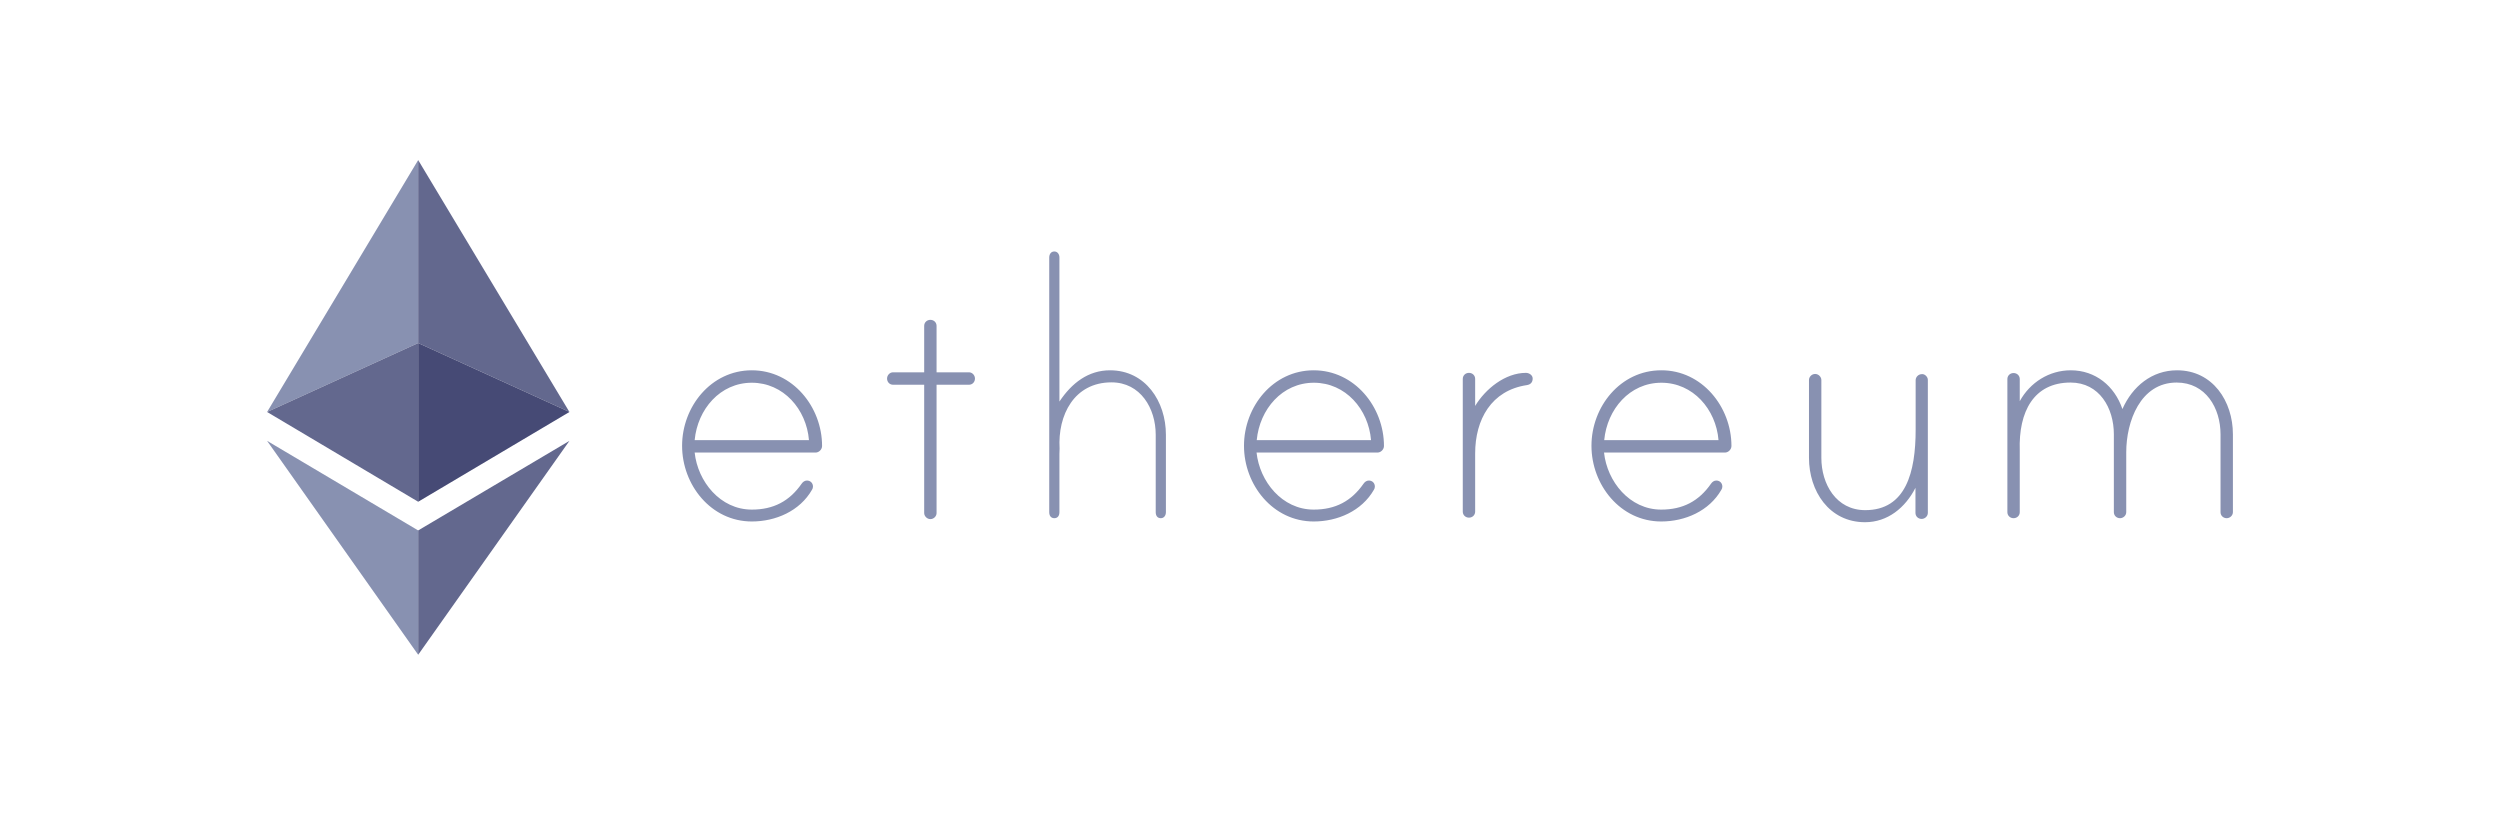 <svg width="270" height="88" viewBox="0 0 270 88" fill="none" xmlns="http://www.w3.org/2000/svg">
<path d="M45.162 37.05V17.287L28.846 44.494L45.162 37.05Z" fill="#8891B1"/>
<path d="M45.162 54.188V37.05L28.846 44.494L45.162 54.188ZM45.162 37.05L61.498 44.494L45.162 17.287V37.05Z" fill="#63688E"/>
<path d="M45.163 37.05V54.188L61.498 44.493L45.163 37.05Z" fill="#464A75"/>
<path d="M45.162 57.287L28.846 47.613L45.162 70.713V57.287Z" fill="#8891B1"/>
<path d="M61.498 47.613L45.163 57.287V70.713L61.498 47.613Z" fill="#63688E"/>
<path d="M88.784 48.166C88.784 48.541 88.449 48.877 88.076 48.877H75.023C75.357 51.996 77.775 55.037 81.196 55.037C83.535 55.037 85.265 54.129 86.582 52.233C86.719 52.036 86.916 51.898 87.152 51.898C87.525 51.898 87.801 52.174 87.801 52.549C87.801 52.687 87.761 52.786 87.702 52.885C86.385 55.195 83.771 56.32 81.196 56.32C76.792 56.32 73.666 52.371 73.666 48.146C73.666 43.921 76.792 39.992 81.196 39.992C85.599 39.992 88.784 43.941 88.784 48.166ZM87.368 47.534C87.093 44.198 84.616 41.335 81.196 41.335C77.775 41.335 75.337 44.198 75.023 47.534H87.368ZM104.648 40.209C105.021 40.209 105.296 40.545 105.296 40.881C105.296 41.256 105.021 41.552 104.648 41.552H101.149V55.412C101.149 55.748 100.854 56.064 100.48 56.064C100.107 56.064 99.812 55.728 99.812 55.412V41.552H96.45C96.077 41.552 95.802 41.256 95.802 40.881C95.802 40.545 96.077 40.209 96.45 40.209H99.812V35.195C99.812 34.819 100.107 34.543 100.48 34.543C100.854 34.543 101.149 34.819 101.149 35.195V40.209H104.648ZM125.918 46.942V55.313C125.918 55.688 125.702 55.965 125.367 55.965C124.994 55.965 124.817 55.688 124.817 55.313V46.942C124.817 44.119 123.185 41.295 120.04 41.295C116.01 41.295 114.221 44.829 114.437 48.443C114.437 48.541 114.418 48.956 114.418 49.015V55.313C114.418 55.688 114.241 55.965 113.867 55.965C113.494 55.965 113.317 55.688 113.317 55.313V27.811C113.317 27.475 113.494 27.159 113.867 27.159C114.241 27.159 114.418 27.495 114.418 27.811V43.368C115.755 41.355 117.543 39.992 119.883 39.992C123.716 39.992 125.918 43.368 125.918 46.942ZM149.468 48.166C149.468 48.541 149.134 48.877 148.761 48.877H135.708C136.042 51.996 138.46 55.037 141.88 55.037C144.219 55.037 145.949 54.129 147.267 52.233C147.404 52.036 147.601 51.898 147.837 51.898C148.21 51.898 148.485 52.174 148.485 52.549C148.485 52.687 148.446 52.786 148.387 52.885C147.07 55.195 144.455 56.32 141.88 56.32C137.477 56.32 134.351 52.371 134.351 48.146C134.351 43.921 137.477 39.992 141.88 39.992C146.284 39.992 149.468 43.941 149.468 48.166ZM148.072 47.534C147.797 44.198 145.32 41.335 141.9 41.335C138.479 41.335 136.042 44.198 135.727 47.534H148.072ZM165.529 40.881C165.529 41.295 165.293 41.532 164.9 41.592C161.066 42.164 159.317 45.303 159.317 48.976V55.254C159.317 55.629 159.022 55.906 158.649 55.906C158.275 55.906 157.98 55.629 157.98 55.254V40.92C157.98 40.545 158.275 40.269 158.649 40.269C159.022 40.269 159.317 40.545 159.317 40.92V43.842C160.418 42.006 162.561 40.269 164.802 40.269C165.136 40.269 165.529 40.506 165.529 40.881ZM186.996 48.166C186.996 48.541 186.661 48.877 186.288 48.877H173.235C173.569 51.996 175.987 55.037 179.408 55.037C181.747 55.037 183.477 54.129 184.794 52.233C184.931 52.036 185.128 51.898 185.364 51.898C185.737 51.898 186.013 52.174 186.013 52.549C186.013 52.687 185.973 52.786 185.914 52.885C184.597 55.195 181.983 56.32 179.408 56.32C175.004 56.32 171.878 52.371 171.878 48.146C171.878 43.921 175.004 39.992 179.408 39.992C183.811 39.972 186.996 43.941 186.996 48.166ZM185.6 47.534C185.325 44.198 182.848 41.335 179.427 41.335C176.007 41.335 173.569 44.198 173.255 47.534H185.6ZM208.207 41.019V55.392C208.207 55.767 207.872 56.044 207.538 56.044C207.165 56.044 206.87 55.767 206.87 55.392V52.687C205.769 54.839 203.862 56.399 201.425 56.399C197.532 56.399 195.37 53.023 195.37 49.449V41.039C195.37 40.703 195.665 40.387 196.038 40.387C196.412 40.387 196.707 40.723 196.707 41.039V49.449C196.707 52.273 198.299 55.096 201.444 55.096C205.848 55.096 206.89 50.97 206.89 46.409V41.058C206.89 40.723 207.184 40.407 207.558 40.407C207.872 40.367 208.207 40.703 208.207 41.019ZM241.154 46.903V55.313C241.154 55.688 240.819 55.965 240.485 55.965C240.112 55.965 239.817 55.688 239.817 55.313V46.903C239.817 44.079 238.225 41.315 235.079 41.315C231.148 41.315 229.634 45.54 229.634 48.837V55.313C229.634 55.688 229.3 55.965 228.966 55.965C228.592 55.965 228.297 55.688 228.297 55.313V46.903C228.297 44.079 226.744 41.315 223.619 41.315C219.648 41.315 217.996 44.454 218.134 48.64V55.313C218.134 55.688 217.839 55.965 217.466 55.965C217.092 55.965 216.797 55.688 216.797 55.313V40.94C216.797 40.565 217.092 40.288 217.466 40.288C217.839 40.288 218.134 40.565 218.134 40.94V43.329C219.235 41.315 221.299 39.992 223.638 39.992C226.312 39.992 228.376 41.69 229.221 44.178C230.302 41.73 232.406 39.992 235.119 39.992C238.972 39.992 241.154 43.329 241.154 46.903Z" fill="#8891B1"/>
</svg>
